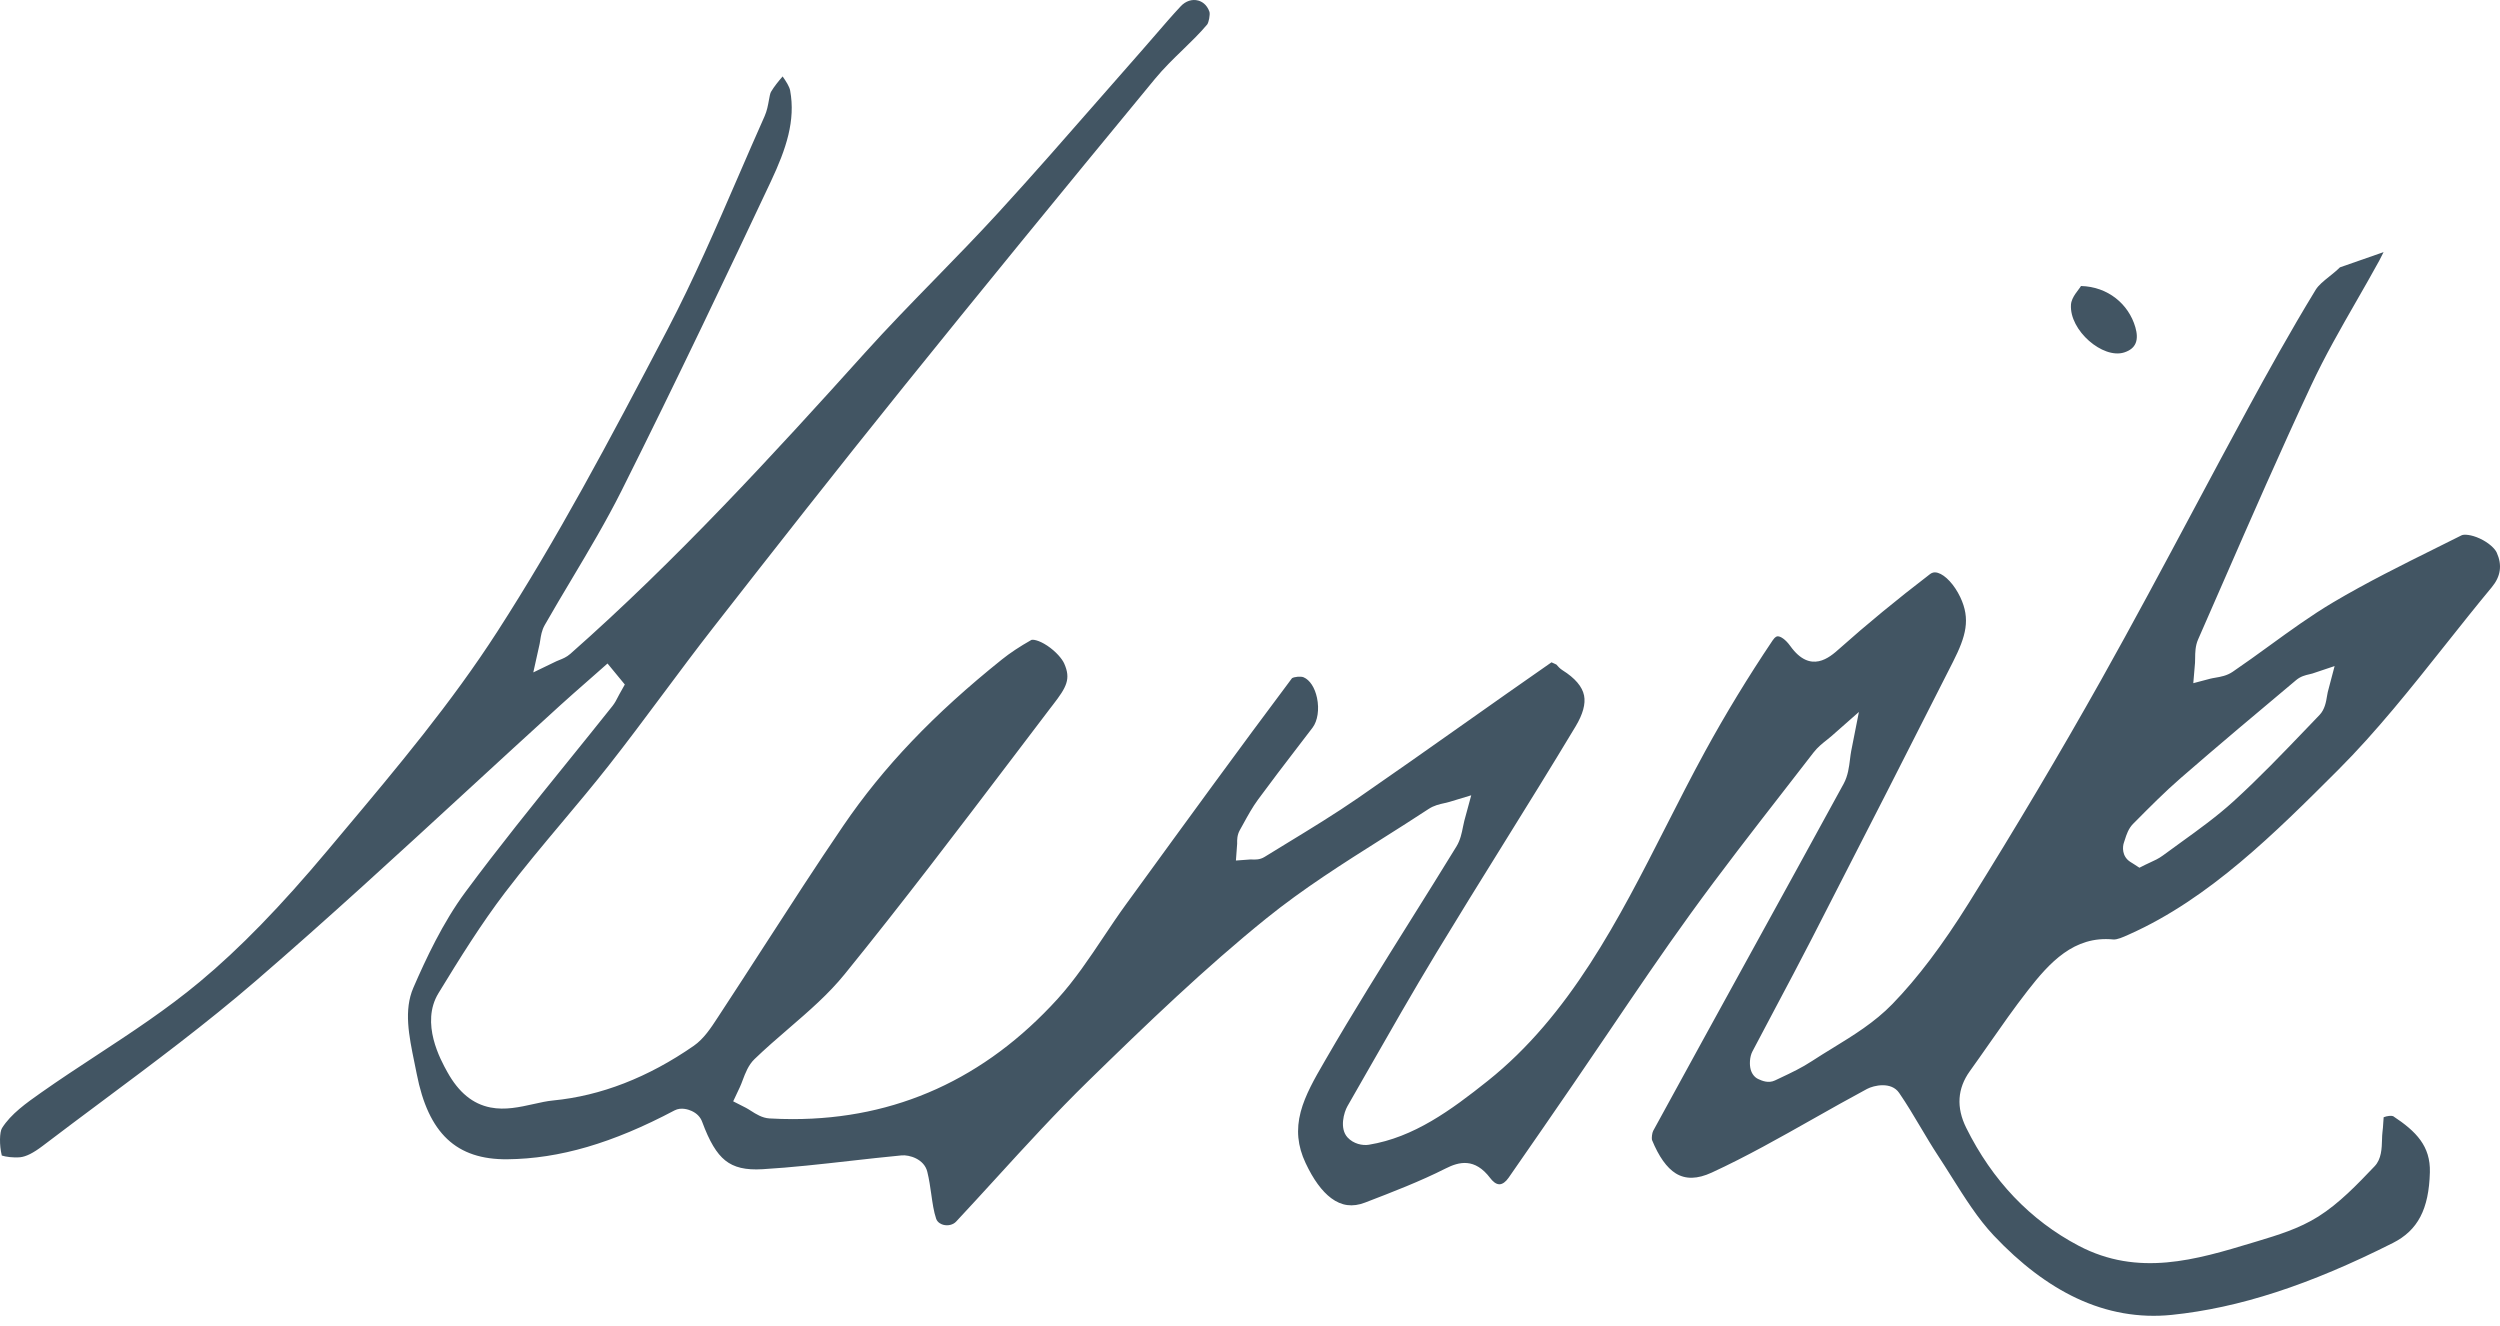 <svg width="164" height="87" viewBox="0 0 164 87" fill="none" xmlns="http://www.w3.org/2000/svg">
<path fill-rule="evenodd" clip-rule="evenodd" d="M123.504 71.191C123.909 71.191 124.324 71.315 124.584 71.694C125.089 72.43 125.55 73.206 125.996 73.957C126.358 74.566 126.732 75.196 127.118 75.784C127.423 76.247 127.724 76.725 128.015 77.187C128.912 78.611 129.759 79.957 130.792 81.052C132.541 82.906 134.365 84.287 136.214 85.157C138.228 86.106 140.332 86.475 142.469 86.256C146.879 85.802 151.487 84.304 156.967 81.542C158.608 80.715 159.336 79.327 159.4 76.902C159.446 75.191 158.512 74.225 156.991 73.222C156.889 73.176 156.607 73.197 156.368 73.29C156.357 73.408 156.348 73.553 156.342 73.656C156.33 73.863 156.317 74.077 156.288 74.284C156.271 74.405 156.266 74.585 156.261 74.76C156.245 75.327 156.226 76.033 155.776 76.505C154.637 77.7 153.459 78.936 152.082 79.805C150.819 80.601 149.421 81.022 148.068 81.43L147.752 81.525C144.076 82.635 140.275 83.783 136.359 81.721C133.179 80.046 130.696 77.441 128.981 73.979C128.323 72.652 128.404 71.405 129.219 70.271C129.644 69.68 130.071 69.069 130.484 68.478C131.294 67.319 132.132 66.12 133.015 64.987C134.445 63.149 136.057 61.376 138.624 61.628C138.878 61.654 139.27 61.477 139.616 61.322L139.685 61.291C144.932 58.948 149.231 54.654 153.388 50.501C155.885 48.007 158.192 45.101 160.423 42.291C161.411 41.047 162.433 39.76 163.462 38.52C164.05 37.811 164.155 37.067 163.783 36.245C163.671 35.998 163.277 35.605 162.675 35.327C162.096 35.059 161.629 35.042 161.483 35.115C160.937 35.389 160.389 35.661 159.842 35.933C157.587 37.053 155.256 38.21 153.05 39.517C151.632 40.357 150.237 41.369 148.888 42.348C148.099 42.92 147.283 43.512 146.464 44.069C146.085 44.327 145.685 44.396 145.332 44.456C145.206 44.478 145.086 44.498 144.984 44.525L143.88 44.817L143.993 43.483C144 43.4 144 43.293 144.001 43.179C144.004 42.821 144.007 42.375 144.197 41.943C144.728 40.733 145.266 39.501 145.787 38.31C147.663 34.014 149.604 29.572 151.62 25.266C152.518 23.347 153.57 21.514 154.587 19.741C155.082 18.877 155.595 17.984 156.079 17.098C156.177 16.919 156.271 16.73 156.363 16.539L153.5 17.538C153.268 17.766 153.026 17.96 152.79 18.149C152.431 18.436 152.093 18.707 151.906 19.014C150.223 21.773 148.666 24.592 147.498 26.74C146.284 28.973 145.064 31.256 143.884 33.465C141.925 37.133 139.899 40.926 137.834 44.606C135.181 49.335 132.257 54.261 129.145 59.248C127.425 62.003 125.788 64.168 124.14 65.866C122.973 67.068 121.583 67.92 120.239 68.745C119.785 69.023 119.315 69.311 118.869 69.604C118.205 70.041 117.508 70.371 116.833 70.69C116.702 70.752 116.57 70.814 116.44 70.876C115.999 71.088 115.569 70.89 115.338 70.784C115.106 70.677 114.926 70.452 114.846 70.165C114.759 69.858 114.769 69.337 114.959 68.974C115.461 68.017 115.975 67.048 116.472 66.112C117.261 64.627 118.076 63.091 118.857 61.57C122.442 54.589 125.385 48.819 128.12 43.411C128.97 41.73 129.277 40.612 128.592 39.17C128.208 38.363 127.618 37.723 127.122 37.578C126.86 37.501 126.704 37.589 126.609 37.662C124.409 39.349 122.457 40.956 120.64 42.575C120.035 43.114 118.775 44.236 117.446 42.383C117.125 41.936 116.8 41.737 116.62 41.743C116.581 41.743 116.462 41.746 116.289 42.004C114.679 44.399 113.186 46.853 111.85 49.297C110.975 50.898 110.125 52.57 109.302 54.187C106.194 60.297 102.98 66.616 97.593 70.908C95.17 72.838 92.75 74.611 89.797 75.095C89.382 75.163 88.789 75.041 88.398 74.615C87.855 74.023 88.165 72.963 88.39 72.57C88.812 71.834 89.233 71.097 89.653 70.361C91.14 67.756 92.677 65.062 94.253 62.459C95.661 60.133 97.115 57.791 98.522 55.526C100.12 52.955 101.772 50.295 103.359 47.652C103.838 46.855 104.025 46.173 103.915 45.626C103.798 45.04 103.322 44.482 102.501 43.968C102.325 43.857 102.2 43.712 102.118 43.616C102.113 43.61 102.107 43.603 102.101 43.596C102.059 43.577 102.018 43.557 101.977 43.538C101.922 43.512 101.845 43.476 101.779 43.448C99.853 44.786 97.906 46.161 96.02 47.492C93.754 49.092 91.41 50.746 89.09 52.347C87.574 53.393 85.996 54.355 84.47 55.286C83.972 55.59 83.456 55.904 82.952 56.216C82.649 56.404 82.345 56.391 82.144 56.383C82.099 56.381 82.048 56.379 82.024 56.381L81.076 56.451L81.158 55.338C81.158 55.324 81.158 55.308 81.157 55.293C81.154 55.115 81.149 54.784 81.33 54.461C81.41 54.319 81.488 54.176 81.567 54.033C81.858 53.503 82.159 52.954 82.53 52.448C83.374 51.297 84.251 50.154 85.098 49.048C85.433 48.612 85.768 48.175 86.102 47.737C86.438 47.295 86.554 46.528 86.396 45.782C86.255 45.111 85.927 44.606 85.519 44.431C85.332 44.351 84.901 44.398 84.756 44.489C81.268 49.143 77.779 53.941 74.406 58.581L73.856 59.337C73.359 60.02 72.87 60.751 72.398 61.457C71.467 62.85 70.503 64.291 69.374 65.533C64.615 70.766 58.779 73.413 52.01 73.413C51.504 73.413 50.995 73.399 50.479 73.369C50.001 73.342 49.593 73.082 49.266 72.873C49.145 72.796 49.031 72.723 48.93 72.671L48.097 72.247L48.538 71.309C48.599 71.181 48.657 71.025 48.719 70.86C48.895 70.394 49.093 69.867 49.494 69.479C50.224 68.775 50.992 68.112 51.736 67.471C53.075 66.316 54.34 65.225 55.414 63.901C59.182 59.259 62.884 54.381 66.465 49.663C67.272 48.599 68.08 47.535 68.889 46.472C68.95 46.393 69.011 46.313 69.073 46.234C69.969 45.075 70.264 44.54 69.809 43.52C69.678 43.228 69.276 42.739 68.7 42.356C68.132 41.979 67.746 41.94 67.657 41.981C66.892 42.414 66.26 42.833 65.725 43.262C61.252 46.846 57.945 50.314 55.316 54.174C53.559 56.753 51.827 59.434 50.151 62.028C49.188 63.518 48.193 65.058 47.202 66.566C47.158 66.632 47.114 66.699 47.071 66.766C46.65 67.413 46.173 68.145 45.513 68.604C42.519 70.682 39.413 71.889 36.282 72.191C35.877 72.23 35.448 72.325 34.994 72.427C34.082 72.629 33.14 72.839 32.176 72.651C31.014 72.423 30.089 71.663 29.348 70.329C28.907 69.535 27.564 67.118 28.764 65.152C30.169 62.849 31.562 60.609 33.143 58.534C34.353 56.947 35.641 55.412 36.886 53.927C37.895 52.725 38.938 51.482 39.925 50.227C41.132 48.693 42.327 47.089 43.483 45.538C44.557 44.097 45.666 42.608 46.789 41.17C50.707 36.15 54.935 30.757 59.304 25.336C64.164 19.305 69.394 12.9 75.761 5.18C76.334 4.485 76.965 3.873 77.575 3.282C78.153 2.721 78.699 2.192 79.194 1.603C79.297 1.464 79.388 0.967 79.343 0.784C79.166 0.262 78.805 0.092 78.606 0.037C78.208 -0.073 77.779 0.066 77.457 0.41C76.898 1.008 76.345 1.65 75.809 2.271C75.523 2.603 75.227 2.946 74.931 3.281C74.005 4.332 73.066 5.406 72.157 6.444C69.994 8.918 67.756 11.476 65.504 13.935C64.144 15.42 62.727 16.874 61.357 18.281C59.818 19.86 58.226 21.494 56.722 23.164C50.752 29.796 44.343 36.782 37.411 42.895C37.165 43.112 36.901 43.216 36.69 43.299C36.619 43.327 36.553 43.353 36.5 43.378L34.984 44.11L35.401 42.234C35.414 42.173 35.426 42.091 35.439 42.004C35.48 41.728 35.537 41.351 35.733 41.007C36.311 39.993 36.915 38.98 37.499 38.001C38.618 36.123 39.776 34.181 40.772 32.193C44.405 24.94 47.916 17.54 50.57 11.902C51.587 9.742 52.192 7.901 51.834 5.941C51.785 5.675 51.571 5.345 51.34 5.014C51.05 5.351 50.782 5.678 50.575 6.03C50.521 6.122 50.477 6.365 50.439 6.58C50.381 6.903 50.315 7.27 50.155 7.629C49.573 8.933 48.994 10.272 48.433 11.566C46.99 14.9 45.498 18.347 43.801 21.591C39.867 29.109 36.548 35.342 32.645 41.401C29.609 46.116 26.008 50.404 22.526 54.55C22.185 54.957 21.844 55.362 21.504 55.769C18.404 59.468 15.736 62.213 13.105 64.406C10.948 66.205 8.608 67.74 6.346 69.224C5.142 70.014 3.897 70.831 2.702 71.673L2.696 71.677C1.723 72.363 0.717 73.073 0.132 74.003C-0.028 74.259 -0.054 75.103 0.118 75.803C0.365 75.886 0.88 75.959 1.324 75.915C1.711 75.876 2.193 75.633 2.798 75.172C4.101 74.179 5.435 73.185 6.724 72.223C10.075 69.725 13.54 67.141 16.777 64.349C21.485 60.29 26.168 55.982 30.696 51.816C32.677 49.995 34.725 48.111 36.749 46.271C37.323 45.75 37.911 45.234 38.48 44.735C38.747 44.501 39.013 44.267 39.279 44.032L39.853 43.525L40.988 44.904L40.623 45.556C40.595 45.605 40.566 45.663 40.534 45.726C40.446 45.899 40.337 46.115 40.178 46.315C39.2 47.544 38.199 48.783 37.231 49.981C34.996 52.747 32.684 55.608 30.525 58.526C29.053 60.514 27.931 62.919 27.118 64.792C26.48 66.262 26.824 67.938 27.188 69.712C27.238 69.957 27.288 70.2 27.336 70.443C28.1 74.353 29.937 76.081 33.285 76.048C36.699 76.014 40.182 74.996 44.247 72.844C44.686 72.612 45.182 72.792 45.374 72.88C45.714 73.036 45.945 73.275 46.062 73.592C46.542 74.889 47.008 75.669 47.574 76.123C48.154 76.588 48.91 76.766 50.025 76.7C51.929 76.587 53.87 76.368 55.747 76.156C56.861 76.031 58.014 75.901 59.151 75.793C59.634 75.749 60.622 76.017 60.831 76.869C60.954 77.368 61.024 77.865 61.092 78.345C61.174 78.927 61.252 79.477 61.411 79.948C61.503 80.217 61.768 80.316 61.877 80.346C62.187 80.43 62.525 80.347 62.72 80.138C63.59 79.207 64.468 78.246 65.317 77.317C67.268 75.18 69.287 72.971 71.378 70.929C75.254 67.145 79.065 63.481 83.067 60.251C85.495 58.291 88.125 56.628 90.67 55.02C91.674 54.386 92.712 53.729 93.719 53.067C94.068 52.837 94.431 52.757 94.752 52.686C94.87 52.66 94.982 52.635 95.079 52.605L96.513 52.171L96.06 53.841C96.029 53.956 96.002 54.092 95.973 54.236C95.892 54.646 95.799 55.11 95.542 55.529C94.553 57.143 93.535 58.77 92.55 60.343C90.687 63.32 88.76 66.397 86.968 69.496L86.86 69.683C86.25 70.736 85.619 71.826 85.325 72.939C85.018 74.107 85.12 75.173 85.646 76.293C86.15 77.367 86.715 78.144 87.327 78.6C88.006 79.108 88.731 79.203 89.541 78.891L89.627 78.858C91.361 78.191 93.154 77.501 94.836 76.651C95.712 76.209 96.745 75.939 97.763 77.287C97.903 77.471 98.118 77.689 98.362 77.689C98.365 77.689 98.369 77.689 98.372 77.688C98.564 77.684 98.773 77.534 98.96 77.266C100.426 75.162 101.917 72.993 103.2 71.125C104.004 69.953 104.817 68.753 105.603 67.592C107.311 65.069 109.077 62.459 110.888 59.957C112.889 57.191 115.004 54.471 117.048 51.84C117.678 51.03 118.329 50.192 118.967 49.365C119.237 49.016 119.554 48.765 119.834 48.544C119.948 48.453 120.055 48.368 120.152 48.283L121.944 46.704L121.436 49.281C121.406 49.435 121.384 49.615 121.361 49.804C121.298 50.315 121.227 50.895 120.945 51.412C118.887 55.18 116.784 59.003 114.75 62.699C112.681 66.46 110.542 70.35 108.449 74.183C108.377 74.314 108.34 74.654 108.369 74.777C108.815 75.868 109.339 76.607 109.926 76.972C110.572 77.374 111.346 77.357 112.29 76.922C114.546 75.882 116.786 74.616 118.953 73.391C120.104 72.741 121.293 72.069 122.476 71.435C122.698 71.317 123.096 71.191 123.504 71.191ZM140.346 56.923L139.997 56.696C139.964 56.675 139.923 56.649 139.883 56.624C139.83 56.592 139.778 56.56 139.74 56.535C139.184 56.169 139.231 55.542 139.333 55.261C139.353 55.207 139.374 55.141 139.396 55.071C139.492 54.768 139.624 54.354 139.93 54.045L140.044 53.931C141.011 52.955 142.011 51.947 143.062 51.034C145.555 48.869 148.066 46.76 150.633 44.609C150.927 44.364 151.241 44.291 151.494 44.233C151.571 44.215 151.644 44.199 151.698 44.181L153.151 43.694L152.701 45.402C152.684 45.465 152.668 45.567 152.652 45.666C152.592 46.035 152.509 46.542 152.158 46.906C151.873 47.202 151.588 47.499 151.304 47.796C149.767 49.4 148.177 51.058 146.518 52.567C145.423 53.562 144.237 54.417 143.09 55.244C142.696 55.528 142.288 55.822 141.893 56.115C141.609 56.326 141.32 56.456 141.041 56.583C140.926 56.635 140.817 56.684 140.712 56.738L140.346 56.923ZM136.513 18.762C138.279 18.809 139.637 19.942 140.079 21.466C140.314 22.28 140.146 22.865 139.347 23.12C137.951 23.567 135.742 21.679 135.856 19.982C135.89 19.476 136.371 19.012 136.513 18.762Z" fill="#425563"/>
</svg>
